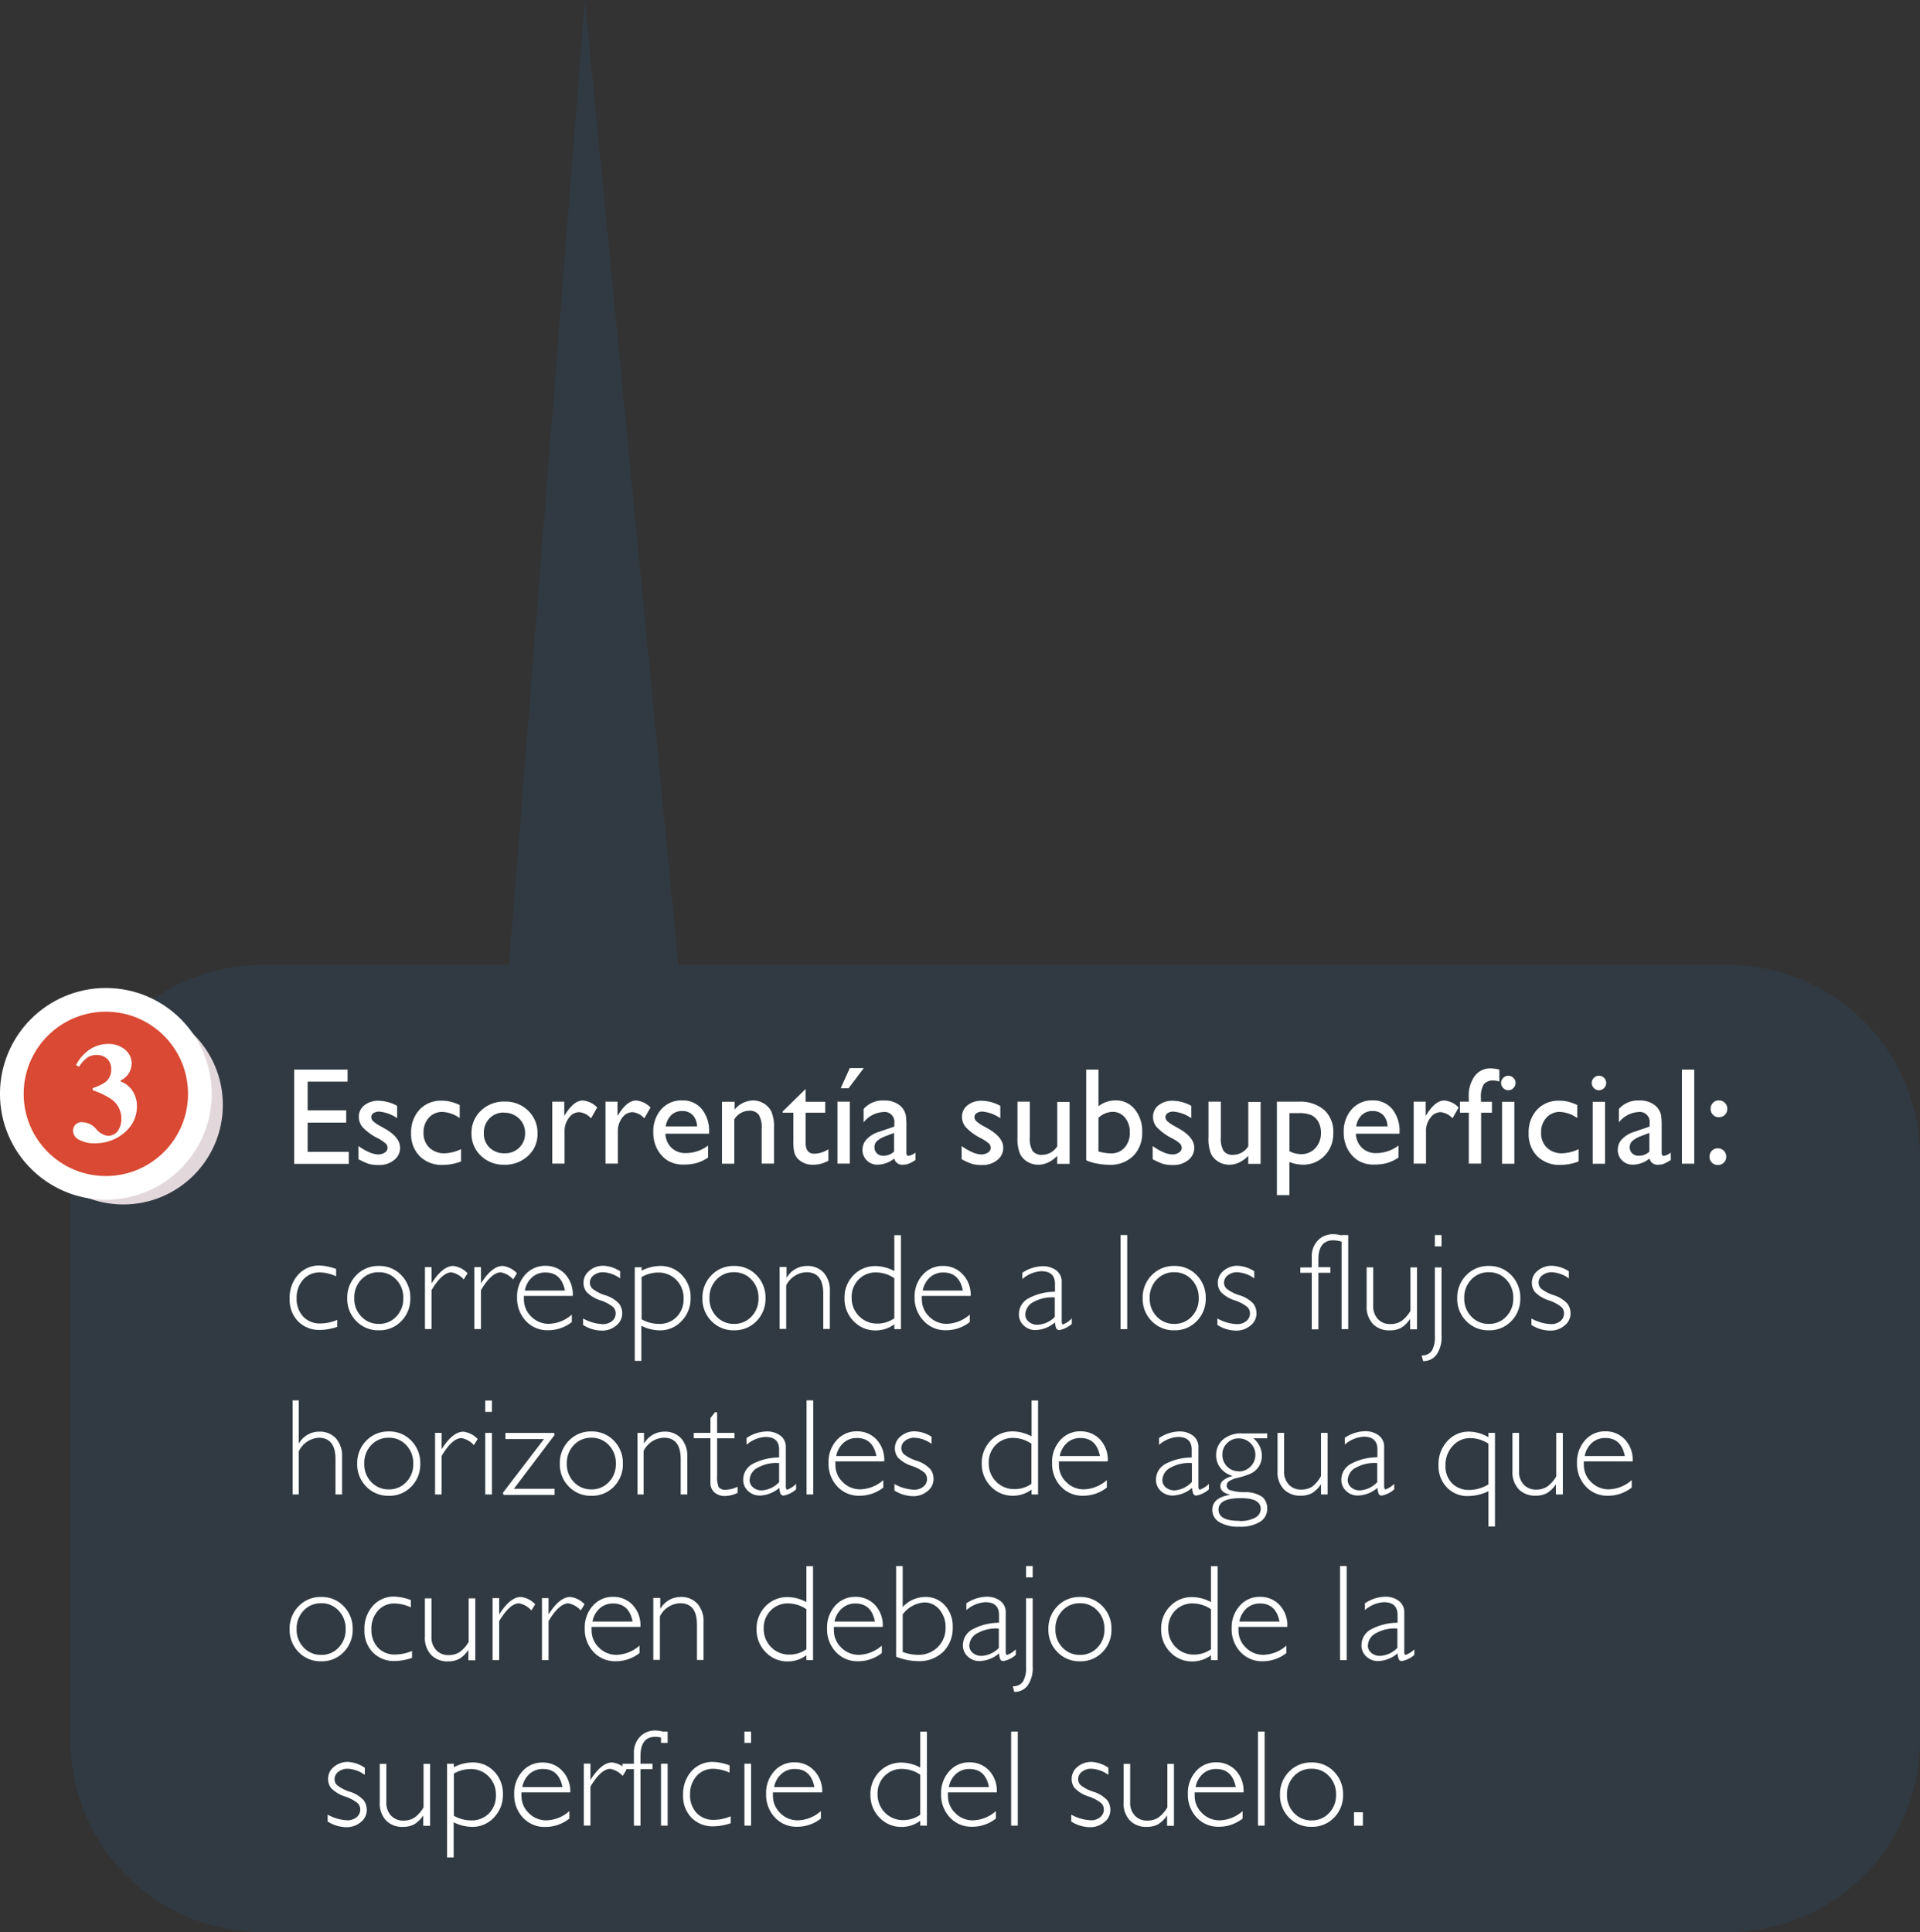 <svg xmlns="http://www.w3.org/2000/svg" viewBox="0 0 311.79 313.79"><rect x="0" y="0" width="311.79" height="313.79" fill="#333333" stroke="none"/><defs><style>.cls-1{isolation:isolate;}.cls-2{fill:#313a42;}.cls-3{fill:#fff;}.cls-4{fill:#e2d7db;mix-blend-mode:multiply;}.cls-5{fill:#d94933;stroke:#fff;stroke-miterlimit:10;stroke-width:3.85px;}</style></defs><title>escorrentiaglobo</title><g class="cls-1"><g id="Layer_1" data-name="Layer 1"><path class="cls-2" d="M-8225,6851.07h238.19a31.16,31.16,0,0,0,31.07-31.07v-95A31.16,31.16,0,0,0-7986.8,6694h-170.56l-15.17-156.69L-8184.85,6694H-8225a31.16,31.16,0,0,0-31.07,31.07v95A31.16,31.16,0,0,0-8225,6851.07Z" transform="translate(8267.52 -6537.28)"/><path class="cls-3" d="M-8219.74,6711h8.66v1.95h-6.48v4.66h6.26v2h-6.26v4.75h6.68v1.95h-8.87V6711Z" transform="translate(8267.52 -6537.28)"/><path class="cls-3" d="M-8209.31,6725.55v-2.14a9,9,0,0,0,1.72,1,4,4,0,0,0,1.48.37,1.85,1.85,0,0,0,1.07-.31,0.88,0.88,0,0,0,.45-0.73,1,1,0,0,0-.29-0.73,6.74,6.74,0,0,0-1.25-.84,8.87,8.87,0,0,1-2.52-1.83,2.63,2.63,0,0,1-.6-1.66,2.33,2.33,0,0,1,.9-1.89,3.57,3.57,0,0,1,2.32-.73,6.4,6.4,0,0,1,3,.83v2a6.06,6.06,0,0,0-2.9-1.07,1.61,1.61,0,0,0-.94.25,0.76,0.76,0,0,0-.36.65,0.93,0.93,0,0,0,.32.67,5.5,5.5,0,0,0,1.13.77l0.71,0.4q2.52,1.42,2.52,3.15a2.51,2.51,0,0,1-1,2,3.8,3.8,0,0,1-2.49.79,6.06,6.06,0,0,1-1.6-.19A10.71,10.71,0,0,1-8209.31,6725.55Z" transform="translate(8267.52 -6537.28)"/><path class="cls-3" d="M-8192.65,6723.92v2a8.37,8.37,0,0,1-2.93.56,5.1,5.1,0,0,1-3.77-1.4,5.06,5.06,0,0,1-1.41-3.75,5.36,5.36,0,0,1,1.37-3.83,4.71,4.71,0,0,1,3.6-1.45,6,6,0,0,1,1.39.15,9.17,9.17,0,0,1,1.53.55v2.12a5.29,5.29,0,0,0-2.8-1,2.86,2.86,0,0,0-2.21.95,3.44,3.44,0,0,0-.86,2.41,3.26,3.26,0,0,0,.94,2.45,3.46,3.46,0,0,0,2.52.91A6.58,6.58,0,0,0-8192.65,6723.92Z" transform="translate(8267.52 -6537.28)"/><path class="cls-3" d="M-8185.57,6716.19a5.25,5.25,0,0,1,3.82,1.48,5,5,0,0,1,1.52,3.72,4.74,4.74,0,0,1-1.54,3.62,5.47,5.47,0,0,1-3.88,1.44,5.25,5.25,0,0,1-3.78-1.46,4.85,4.85,0,0,1-1.52-3.65,4.88,4.88,0,0,1,1.54-3.68A5.35,5.35,0,0,1-8185.57,6716.19Zm-0.11,1.79a3.14,3.14,0,0,0-2.35.94,3.29,3.29,0,0,0-.92,2.4,3.14,3.14,0,0,0,.94,2.36,3.33,3.33,0,0,0,2.42.91,3.27,3.27,0,0,0,2.4-.92,3.19,3.19,0,0,0,.94-2.37,3.16,3.16,0,0,0-1-2.37A3.38,3.38,0,0,0-8185.68,6718Z" transform="translate(8267.52 -6537.28)"/><path class="cls-3" d="M-8175.89,6716.21v2.31l0.11-.17q1.44-2.33,2.89-2.33a3.56,3.56,0,0,1,2.35,1.14l-1,1.75a3,3,0,0,0-1.92-1,2.06,2.06,0,0,0-1.67.92,3.47,3.47,0,0,0-.71,2.18v5.26h-2v-10.06h2Z" transform="translate(8267.52 -6537.28)"/><path class="cls-3" d="M-8167.24,6716.21v2.31l0.11-.17q1.44-2.33,2.89-2.33a3.56,3.56,0,0,1,2.35,1.14l-1,1.75a3,3,0,0,0-1.92-1,2.06,2.06,0,0,0-1.67.92,3.47,3.47,0,0,0-.71,2.18v5.26h-2v-10.06h2Z" transform="translate(8267.52 -6537.28)"/><path class="cls-3" d="M-8152.38,6721.41h-7.08a3.29,3.29,0,0,0,1,2.3,3.19,3.19,0,0,0,2.3.85,6,6,0,0,0,3.63-1.23v1.95a6.64,6.64,0,0,1-1.82.88,7.62,7.62,0,0,1-2.12.26,4.75,4.75,0,0,1-2.69-.69,5,5,0,0,1-1.65-1.85,5.67,5.67,0,0,1-.62-2.7,5.35,5.35,0,0,1,1.3-3.74,4.35,4.35,0,0,1,3.38-1.44,4,4,0,0,1,3.19,1.4,5.59,5.59,0,0,1,1.19,3.75v0.25Zm-7-1.19h5.06a2.78,2.78,0,0,0-.71-1.84,2.28,2.28,0,0,0-1.71-.65,2.45,2.45,0,0,0-1.76.65A3.2,3.2,0,0,0-8159.41,6720.22Z" transform="translate(8267.52 -6537.28)"/><path class="cls-3" d="M-8148.23,6716.21v1.28a4,4,0,0,1,3-1.48,3.34,3.34,0,0,1,1.75.49,3.18,3.18,0,0,1,1.23,1.33,6.38,6.38,0,0,1,.42,2.69v5.75h-2v-5.73a3.92,3.92,0,0,0-.47-2.2,1.8,1.8,0,0,0-1.58-.66,2.87,2.87,0,0,0-2.4,1.41v7.19h-2v-10.06h2Z" transform="translate(8267.52 -6537.28)"/><path class="cls-3" d="M-8140.43,6717.81l3.74-3.67v2.08h3.18V6718h-3.18v4.93q0,1.73,1.43,1.73a4.4,4.4,0,0,0,2.26-.72v1.86a5,5,0,0,1-2.5.65,3.32,3.32,0,0,1-2.28-.8,2.27,2.27,0,0,1-.47-0.54,2.86,2.86,0,0,1-.31-0.79,8.83,8.83,0,0,1-.13-1.85V6718h-1.75v-0.2Z" transform="translate(8267.52 -6537.28)"/><path class="cls-3" d="M-8131.52,6716.21h2v10.06h-2v-10.06Zm4.27-5.46-2.47,3.28H-8131l1.48-3.28h2.22Z" transform="translate(8267.52 -6537.28)"/><path class="cls-3" d="M-8120.33,6720.22v4.28q0,0.51.35,0.51a2.41,2.41,0,0,0,1.13-.54v1.21a6.55,6.55,0,0,1-1.09.6,2.36,2.36,0,0,1-.86.16,1.33,1.33,0,0,1-1.51-1,4.33,4.33,0,0,1-2.7,1,2.38,2.38,0,0,1-1.75-.69,2.36,2.36,0,0,1-.7-1.74,2.46,2.46,0,0,1,.68-1.7,4.62,4.62,0,0,1,1.94-1.19l2.55-.87v-0.54a1.6,1.6,0,0,0-1.82-1.82,4.37,4.37,0,0,0-3.17,1.68v-2.18a4.13,4.13,0,0,1,3.34-1.37,3.85,3.85,0,0,1,2.61.85,2.68,2.68,0,0,1,.59.73,2.62,2.62,0,0,1,.33.91A13.42,13.42,0,0,1-8120.33,6720.22Zm-2,4.06v-3l-1.33.51a4.5,4.5,0,0,0-1.44.81,1.37,1.37,0,0,0-.42,1,1.37,1.37,0,0,0,.4,1,1.41,1.41,0,0,0,1,.39A2.5,2.5,0,0,0-8122.29,6724.28Z" transform="translate(8267.52 -6537.28)"/><path class="cls-3" d="M-8111.36,6725.55v-2.14a9,9,0,0,0,1.72,1,4,4,0,0,0,1.48.37,1.85,1.85,0,0,0,1.07-.31,0.88,0.88,0,0,0,.45-0.73,1,1,0,0,0-.29-0.73,6.74,6.74,0,0,0-1.25-.84,8.87,8.87,0,0,1-2.52-1.83,2.63,2.63,0,0,1-.6-1.66,2.33,2.33,0,0,1,.9-1.89,3.57,3.57,0,0,1,2.32-.73,6.4,6.4,0,0,1,3,.83v2a6.06,6.06,0,0,0-2.9-1.07,1.61,1.61,0,0,0-.94.25,0.76,0.76,0,0,0-.36.65,0.93,0.93,0,0,0,.32.67,5.5,5.5,0,0,0,1.13.77l0.71,0.4q2.52,1.42,2.52,3.15a2.51,2.51,0,0,1-1,2,3.8,3.8,0,0,1-2.49.79,6.06,6.06,0,0,1-1.6-.19A10.71,10.71,0,0,1-8111.36,6725.55Z" transform="translate(8267.52 -6537.28)"/><path class="cls-3" d="M-8095.84,6726.27V6725a4.63,4.63,0,0,1-1.45,1.07,3.79,3.79,0,0,1-1.62.38,3.38,3.38,0,0,1-1.76-.48,3.09,3.09,0,0,1-1.21-1.29,6.47,6.47,0,0,1-.41-2.71v-5.76h2V6722a4,4,0,0,0,.45,2.21,1.83,1.83,0,0,0,1.59.63,2.91,2.91,0,0,0,2.42-1.39v-7.2h2v10.06h-2Z" transform="translate(8267.52 -6537.28)"/><path class="cls-3" d="M-8091.14,6711h2v5.94a4.6,4.6,0,0,1,2.76-.94,3.9,3.9,0,0,1,3.13,1.44,5.56,5.56,0,0,1,1.21,3.71,5.2,5.2,0,0,1-1.45,3.87,5.26,5.26,0,0,1-3.88,1.44,10.87,10.87,0,0,1-2.05-.21,6.79,6.79,0,0,1-1.71-.52V6711Zm2,7.84v5.45a7.21,7.21,0,0,0,2.09.31,2.76,2.76,0,0,0,2.16-.94,3.5,3.5,0,0,0,.84-2.42,3.69,3.69,0,0,0-.78-2.44,2.53,2.53,0,0,0-2-.94A3.51,3.51,0,0,0-8089.15,6718.83Z" transform="translate(8267.52 -6537.28)"/><path class="cls-3" d="M-8080.34,6725.55v-2.14a9,9,0,0,0,1.72,1,4,4,0,0,0,1.48.37,1.85,1.85,0,0,0,1.07-.31,0.88,0.88,0,0,0,.45-0.73,1,1,0,0,0-.29-0.73,6.74,6.74,0,0,0-1.25-.84,8.87,8.87,0,0,1-2.52-1.83,2.63,2.63,0,0,1-.6-1.66,2.33,2.33,0,0,1,.9-1.89,3.57,3.57,0,0,1,2.32-.73,6.4,6.4,0,0,1,3,.83v2a6.06,6.06,0,0,0-2.9-1.07,1.61,1.61,0,0,0-.94.25,0.76,0.76,0,0,0-.36.65,0.93,0.93,0,0,0,.32.67,5.5,5.5,0,0,0,1.13.77l0.71,0.4q2.52,1.42,2.52,3.15a2.51,2.51,0,0,1-1,2,3.8,3.8,0,0,1-2.49.79,6.06,6.06,0,0,1-1.6-.19A10.71,10.71,0,0,1-8080.34,6725.55Z" transform="translate(8267.52 -6537.28)"/><path class="cls-3" d="M-8064.82,6726.27V6725a4.63,4.63,0,0,1-1.45,1.07,3.79,3.79,0,0,1-1.62.38,3.38,3.38,0,0,1-1.76-.48,3.09,3.09,0,0,1-1.21-1.29,6.47,6.47,0,0,1-.41-2.71v-5.76h2V6722a4,4,0,0,0,.45,2.21,1.83,1.83,0,0,0,1.59.63,2.91,2.91,0,0,0,2.42-1.39v-7.2h2v10.06h-2Z" transform="translate(8267.52 -6537.28)"/><path class="cls-3" d="M-8060.16,6731.4v-15.19h3.49a6,6,0,0,1,4.17,1.33,4.74,4.74,0,0,1,1.49,3.73,5.13,5.13,0,0,1-1.41,3.72,4.77,4.77,0,0,1-3.58,1.45,6.29,6.29,0,0,1-2.13-.43v5.38h-2Zm3.45-13.33h-1.41v6.19a4.17,4.17,0,0,0,1.93.47,3,3,0,0,0,2.29-1,3.56,3.56,0,0,0,.89-2.5,3.51,3.51,0,0,0-.42-1.74,2.55,2.55,0,0,0-1.15-1.1A5.15,5.15,0,0,0-8056.72,6718.07Z" transform="translate(8267.52 -6537.28)"/><path class="cls-3" d="M-8040.26,6721.41h-7.08a3.29,3.29,0,0,0,1,2.3,3.19,3.19,0,0,0,2.3.85,6,6,0,0,0,3.63-1.23v1.95a6.64,6.64,0,0,1-1.82.88,7.62,7.62,0,0,1-2.12.26,4.75,4.75,0,0,1-2.69-.69,5,5,0,0,1-1.65-1.85,5.67,5.67,0,0,1-.62-2.7,5.35,5.35,0,0,1,1.3-3.74,4.35,4.35,0,0,1,3.38-1.44,4,4,0,0,1,3.19,1.4,5.59,5.59,0,0,1,1.19,3.75v0.25Zm-7-1.19h5.06a2.78,2.78,0,0,0-.71-1.84,2.28,2.28,0,0,0-1.71-.65,2.45,2.45,0,0,0-1.76.65A3.2,3.2,0,0,0-8047.29,6720.22Z" transform="translate(8267.52 -6537.28)"/><path class="cls-3" d="M-8036,6716.21v2.31l0.11-.17q1.44-2.33,2.89-2.33a3.56,3.56,0,0,1,2.35,1.14l-1,1.75a3,3,0,0,0-1.92-1,2.06,2.06,0,0,0-1.67.92,3.47,3.47,0,0,0-.71,2.18v5.26h-2v-10.06h2Z" transform="translate(8267.52 -6537.28)"/><path class="cls-3" d="M-8029,6716.21v-0.6a5.41,5.41,0,0,1,1-3.62,3.17,3.17,0,0,1,2.48-1.19,6.7,6.7,0,0,1,1.48.2v1.95a2.69,2.69,0,0,0-.92-0.17,1.88,1.88,0,0,0-1.62.62,4,4,0,0,0-.45,2.22v0.6h1.79V6718H-8027v8.27h-2V6718h-1.44v-1.79h1.44Z" transform="translate(8267.52 -6537.28)"/><path class="cls-3" d="M-8022.6,6712a1.17,1.17,0,0,1,.84.34,1.11,1.11,0,0,1,.35.83,1.14,1.14,0,0,1-.35.83,1.15,1.15,0,0,1-.84.35,1.1,1.1,0,0,1-.81-0.36,1.14,1.14,0,0,1-.35-0.83,1.13,1.13,0,0,1,.35-0.81A1.1,1.1,0,0,1-8022.6,6712Zm-1,4.23h2v10.06h-2v-10.06Z" transform="translate(8267.52 -6537.28)"/><path class="cls-3" d="M-8011.17,6723.92v2a8.37,8.37,0,0,1-2.93.56,5.1,5.1,0,0,1-3.77-1.4,5.06,5.06,0,0,1-1.41-3.75,5.36,5.36,0,0,1,1.37-3.83,4.71,4.71,0,0,1,3.6-1.45,6,6,0,0,1,1.39.15,9.17,9.17,0,0,1,1.53.55v2.12a5.29,5.29,0,0,0-2.8-1,2.86,2.86,0,0,0-2.21.95,3.44,3.44,0,0,0-.86,2.41,3.26,3.26,0,0,0,.94,2.45,3.46,3.46,0,0,0,2.52.91A6.58,6.58,0,0,0-8011.17,6723.92Z" transform="translate(8267.52 -6537.28)"/><path class="cls-3" d="M-8007.88,6712a1.17,1.17,0,0,1,.84.34,1.11,1.11,0,0,1,.35.83,1.14,1.14,0,0,1-.35.83,1.15,1.15,0,0,1-.84.35,1.1,1.1,0,0,1-.81-0.36,1.14,1.14,0,0,1-.35-0.83,1.13,1.13,0,0,1,.35-0.81A1.1,1.1,0,0,1-8007.88,6712Zm-1,4.23h2v10.06h-2v-10.06Z" transform="translate(8267.52 -6537.28)"/><path class="cls-3" d="M-7997.68,6720.22v4.28q0,0.51.35,0.51a2.41,2.41,0,0,0,1.13-.54v1.21a6.55,6.55,0,0,1-1.09.6,2.36,2.36,0,0,1-.86.16,1.33,1.33,0,0,1-1.51-1,4.33,4.33,0,0,1-2.7,1,2.38,2.38,0,0,1-1.75-.69,2.36,2.36,0,0,1-.7-1.74,2.46,2.46,0,0,1,.68-1.7,4.62,4.62,0,0,1,1.94-1.19l2.55-.87v-0.54a1.6,1.6,0,0,0-1.82-1.82,4.37,4.37,0,0,0-3.17,1.68v-2.18a4.13,4.13,0,0,1,3.34-1.37,3.85,3.85,0,0,1,2.61.85,2.68,2.68,0,0,1,.59.73,2.62,2.62,0,0,1,.33.91A13.42,13.42,0,0,1-7997.68,6720.22Zm-2,4.06v-3l-1.33.51a4.5,4.5,0,0,0-1.44.81,1.37,1.37,0,0,0-.42,1,1.37,1.37,0,0,0,.4,1,1.41,1.41,0,0,0,1,.39A2.5,2.5,0,0,0-7999.63,6724.28Z" transform="translate(8267.52 -6537.28)"/><path class="cls-3" d="M-7994.39,6711h2v15.28h-2V6711Z" transform="translate(8267.52 -6537.28)"/><path class="cls-3" d="M-7988.59,6723.79a1.3,1.3,0,0,1,1,.39,1.3,1.3,0,0,1,.39,1,1.25,1.25,0,0,1-.39.93,1.31,1.31,0,0,1-1,.38,1.29,1.29,0,0,1-.93-0.38,1.25,1.25,0,0,1-.39-0.93,1.31,1.31,0,0,1,.38-1A1.26,1.26,0,0,1-7988.59,6723.79Zm0.17-7.78a1.29,1.29,0,0,1,1,.39,1.3,1.3,0,0,1,.39,1,1.26,1.26,0,0,1-.39.94,1.31,1.31,0,0,1-1,.39,1.26,1.26,0,0,1-.92-0.39,1.27,1.27,0,0,1-.39-0.94,1.32,1.32,0,0,1,.38-1A1.25,1.25,0,0,1-7988.41,6716Z" transform="translate(8267.52 -6537.28)"/><path class="cls-3" d="M-8212.94,6743.38v1.19a6.59,6.59,0,0,0-2.61-.63,3.52,3.52,0,0,0-2.74,1.17,4.36,4.36,0,0,0-1.06,3,4.23,4.23,0,0,0,1.06,3,3.7,3.7,0,0,0,2.83,1.12,7.19,7.19,0,0,0,2.71-.58v1.12a8.72,8.72,0,0,1-2.8.51,4.76,4.76,0,0,1-3.57-1.4,5,5,0,0,1-1.36-3.68,5.53,5.53,0,0,1,1.37-3.88,4.53,4.53,0,0,1,3.51-1.5A8.68,8.68,0,0,1-8212.94,6743.38Z" transform="translate(8267.52 -6537.28)"/><path class="cls-3" d="M-8206,6742.89a4.89,4.89,0,0,1,3.65,1.5,5.15,5.15,0,0,1,1.46,3.74,5.12,5.12,0,0,1-1.46,3.72,4.89,4.89,0,0,1-3.65,1.49,4.93,4.93,0,0,1-3.66-1.49,5.1,5.1,0,0,1-1.47-3.72,5.13,5.13,0,0,1,1.47-3.74A4.92,4.92,0,0,1-8206,6742.89Zm0,9.41a3.76,3.76,0,0,0,2.83-1.19,4.13,4.13,0,0,0,1.14-3,4.17,4.17,0,0,0-1.14-3,3.74,3.74,0,0,0-2.83-1.2,3.78,3.78,0,0,0-2.85,1.19,4.16,4.16,0,0,0-1.14,3,4.12,4.12,0,0,0,1.14,3A3.79,3.79,0,0,0-8206,6752.3Z" transform="translate(8267.52 -6537.28)"/><path class="cls-3" d="M-8191.59,6744.08l-0.62,1a3.52,3.52,0,0,0-2-1.15q-1.51,0-3.23,2.89v6.32h-1.07v-10.06h1.07v2.65h0q1.8-2.84,3.52-2.84A3.75,3.75,0,0,1-8191.59,6744.08Z" transform="translate(8267.52 -6537.28)"/><path class="cls-3" d="M-8183.57,6744.08l-0.62,1a3.52,3.52,0,0,0-2-1.15q-1.51,0-3.23,2.89v6.32h-1.07v-10.06h1.07v2.65h0q1.8-2.84,3.52-2.84A3.75,3.75,0,0,1-8183.57,6744.08Z" transform="translate(8267.52 -6537.28)"/><path class="cls-3" d="M-8174.51,6747.75h-7.93a4.31,4.31,0,0,0,0,.52,3.83,3.83,0,0,0,1.2,2.85,3.94,3.94,0,0,0,2.84,1.17,5.86,5.86,0,0,0,3.74-1.5V6752a6.18,6.18,0,0,1-3.87,1.33,4.73,4.73,0,0,1-3.6-1.51,5.37,5.37,0,0,1-1.42-3.84,5.24,5.24,0,0,1,1.31-3.66,4.27,4.27,0,0,1,3.3-1.45,4.27,4.27,0,0,1,3.16,1.31A4.83,4.83,0,0,1-8174.51,6747.75Zm-7.79-.86h6.52q-0.57-2.94-3.18-2.94a3.19,3.19,0,0,0-2.14.77A3.77,3.77,0,0,0-8182.29,6746.88Z" transform="translate(8267.52 -6537.28)"/><path class="cls-3" d="M-8166.82,6743.75v1.16a5.1,5.1,0,0,0-2.76-1,2.4,2.4,0,0,0-1.53.49,1.49,1.49,0,0,0-.62,1.21,1.4,1.4,0,0,0,.38.94,6.3,6.3,0,0,0,2.09,1.09A5.1,5.1,0,0,1-8167,6749a2.6,2.6,0,0,1,.52,1.59,2.49,2.49,0,0,1-1,2,3.52,3.52,0,0,1-2.35.8,5.73,5.73,0,0,1-3-.92v-1.05a7.07,7.07,0,0,0,3.16.92,2.32,2.32,0,0,0,1.53-.49,1.56,1.56,0,0,0,.6-1.26,1.44,1.44,0,0,0-.39-1,6.41,6.41,0,0,0-2.1-1.12,5.4,5.4,0,0,1-2.22-1.34,2.35,2.35,0,0,1-.51-1.47,2.47,2.47,0,0,1,.95-2,3.43,3.43,0,0,1,2.3-.8A5.39,5.39,0,0,1-8166.82,6743.75Z" transform="translate(8267.52 -6537.28)"/><path class="cls-3" d="M-8163.33,6743.09v0.57a6.68,6.68,0,0,1,3-.77,4.71,4.71,0,0,1,3.55,1.48,5.17,5.17,0,0,1,1.41,3.72,5.21,5.21,0,0,1-1.45,3.73,4.72,4.72,0,0,1-3.55,1.53,6.73,6.73,0,0,1-3-.75v5.71h-1.07v-15.21h1.07Zm0,1.6v6.86a5.69,5.69,0,0,0,2.78.75,3.91,3.91,0,0,0,2.92-1.14,4.08,4.08,0,0,0,1.12-3,4.14,4.14,0,0,0-1.18-3,4,4,0,0,0-3-1.2A5.49,5.49,0,0,0-8163.33,6744.69Z" transform="translate(8267.52 -6537.28)"/><path class="cls-3" d="M-8148.32,6742.89a4.89,4.89,0,0,1,3.65,1.5,5.15,5.15,0,0,1,1.46,3.74,5.12,5.12,0,0,1-1.46,3.72,4.89,4.89,0,0,1-3.65,1.49,4.93,4.93,0,0,1-3.66-1.49,5.1,5.1,0,0,1-1.47-3.72,5.13,5.13,0,0,1,1.47-3.74A4.92,4.92,0,0,1-8148.32,6742.89Zm0,9.41a3.76,3.76,0,0,0,2.83-1.19,4.13,4.13,0,0,0,1.14-3,4.17,4.17,0,0,0-1.14-3,3.74,3.74,0,0,0-2.83-1.2,3.78,3.78,0,0,0-2.85,1.19,4.16,4.16,0,0,0-1.14,3,4.12,4.12,0,0,0,1.14,3A3.79,3.79,0,0,0-8148.32,6752.3Z" transform="translate(8267.52 -6537.28)"/><path class="cls-3" d="M-8139.79,6743.09v1.75h0a3.8,3.8,0,0,1,3.31-1.95,3.54,3.54,0,0,1,2.72,1.09,4.28,4.28,0,0,1,1,3v6.14h-1.07v-5.73q0-3.48-2.73-3.48a3.79,3.79,0,0,0-3.29,2.15v7.05h-1.07v-10.06h1.07Z" transform="translate(8267.52 -6537.28)"/><path class="cls-3" d="M-8121.21,6737.87v15.28h-1.08v-0.79a5,5,0,0,1-3,1,4.84,4.84,0,0,1-3.62-1.51,5.14,5.14,0,0,1-1.47-3.72,5.13,5.13,0,0,1,1.45-3.73,4.87,4.87,0,0,1,3.64-1.49,6.58,6.58,0,0,1,3,.81v-5.83h1.08Zm-1.08,13.51v-6.5a5.32,5.32,0,0,0-2.93-.94,3.83,3.83,0,0,0-2.87,1.15,4,4,0,0,0-1.13,2.95,4.14,4.14,0,0,0,1.2,3,4.06,4.06,0,0,0,3,1.21A4.67,4.67,0,0,0-8122.29,6751.38Z" transform="translate(8267.52 -6537.28)"/><path class="cls-3" d="M-8109.89,6747.75h-7.93a4.31,4.31,0,0,0,0,.52,3.83,3.83,0,0,0,1.2,2.85,3.94,3.94,0,0,0,2.84,1.17,5.86,5.86,0,0,0,3.74-1.5V6752a6.18,6.18,0,0,1-3.87,1.33,4.73,4.73,0,0,1-3.6-1.51A5.37,5.37,0,0,1-8119,6748a5.24,5.24,0,0,1,1.31-3.66,4.27,4.27,0,0,1,3.3-1.45,4.27,4.27,0,0,1,3.16,1.31A4.83,4.83,0,0,1-8109.89,6747.75Zm-7.79-.86h6.52q-0.57-2.94-3.18-2.94a3.19,3.19,0,0,0-2.14.77A3.77,3.77,0,0,0-8117.67,6746.88Z" transform="translate(8267.52 -6537.28)"/><path class="cls-3" d="M-8093.47,6751.4v0.9a4.24,4.24,0,0,1-2,1,0.54,0.54,0,0,1-.51-0.25,2.79,2.79,0,0,1-.21-1,5.11,5.11,0,0,1-3.15,1.25,2.7,2.7,0,0,1-1.93-.74,2.39,2.39,0,0,1-.79-1.8,2.91,2.91,0,0,1,1.52-2.59,9.16,9.16,0,0,1,4.34-1.09v-1.28q0-2.06-2.23-2.06a5.15,5.15,0,0,0-3.07,1.28V6744a6.14,6.14,0,0,1,3.25-1.07,3.62,3.62,0,0,1,2.25.67,2.3,2.3,0,0,1,.89,2v6.27q0,0.51.24,0.51A3.92,3.92,0,0,0-8093.47,6751.4Zm-2.76-.24V6748a6.19,6.19,0,0,0-3.43.73,2.36,2.36,0,0,0-1.36,2.05,1.49,1.49,0,0,0,.57,1.18,2.12,2.12,0,0,0,1.42.48A4.21,4.21,0,0,0-8096.22,6751.16Z" transform="translate(8267.52 -6537.28)"/><path class="cls-3" d="M-8084.47,6737.87v15.28h-1.08v-15.28h1.08Z" transform="translate(8267.52 -6537.28)"/><path class="cls-3" d="M-8076.83,6742.89a4.89,4.89,0,0,1,3.65,1.5,5.15,5.15,0,0,1,1.46,3.74,5.12,5.12,0,0,1-1.46,3.72,4.89,4.89,0,0,1-3.65,1.49,4.93,4.93,0,0,1-3.66-1.49,5.1,5.1,0,0,1-1.47-3.72,5.13,5.13,0,0,1,1.47-3.74A4.92,4.92,0,0,1-8076.83,6742.89Zm0,9.41a3.76,3.76,0,0,0,2.83-1.19,4.13,4.13,0,0,0,1.14-3,4.17,4.17,0,0,0-1.14-3,3.74,3.74,0,0,0-2.83-1.2,3.78,3.78,0,0,0-2.85,1.19,4.16,4.16,0,0,0-1.14,3,4.12,4.12,0,0,0,1.14,3A3.79,3.79,0,0,0-8076.83,6752.3Z" transform="translate(8267.52 -6537.28)"/><path class="cls-3" d="M-8063.84,6743.75v1.16a5.1,5.1,0,0,0-2.76-1,2.4,2.4,0,0,0-1.53.49,1.49,1.49,0,0,0-.62,1.21,1.4,1.4,0,0,0,.38.94,6.3,6.3,0,0,0,2.09,1.09A5.1,5.1,0,0,1-8064,6749a2.6,2.6,0,0,1,.52,1.59,2.49,2.49,0,0,1-1,2,3.52,3.52,0,0,1-2.35.8,5.73,5.73,0,0,1-3-.92v-1.05a7.07,7.07,0,0,0,3.16.92,2.32,2.32,0,0,0,1.53-.49,1.56,1.56,0,0,0,.6-1.26,1.44,1.44,0,0,0-.39-1,6.41,6.41,0,0,0-2.1-1.12,5.4,5.4,0,0,1-2.22-1.34,2.35,2.35,0,0,1-.51-1.47,2.47,2.47,0,0,1,.95-2,3.43,3.43,0,0,1,2.3-.8A5.39,5.39,0,0,1-8063.84,6743.75Z" transform="translate(8267.52 -6537.28)"/><path class="cls-3" d="M-8049.17,6738.1v1a5.67,5.67,0,0,0-1.82-.38q-2.44,0-2.44,3.12v1.25h1.95V6744h-1.95v9.19h-1.07V6744h-1.86v-0.87h1.86v-1.65a3.72,3.72,0,0,1,1-2.75,3.37,3.37,0,0,1,2.48-1A4.94,4.94,0,0,1-8049.17,6738.1Z" transform="translate(8267.52 -6537.28)"/><path class="cls-3" d="M-8048.58,6737.87v15.28h-1.08v-15.28h1.08Z" transform="translate(8267.52 -6537.28)"/><path class="cls-3" d="M-8038.53,6753.15v-1.66h0a4.73,4.73,0,0,1-1.44,1.43,3.71,3.71,0,0,1-1.88.43,3.65,3.65,0,0,1-2.68-1,4,4,0,0,1-1.06-3v-6.23h1.07v6.21a3,3,0,0,0,.77,2.2,2.63,2.63,0,0,0,2,.8,3.2,3.2,0,0,0,1.79-.48,5.36,5.36,0,0,0,1.48-1.66v-7.07h1.07v10.06h-1.07Z" transform="translate(8267.52 -6537.28)"/><path class="cls-3" d="M-8033.43,6743.09v11.18a4.87,4.87,0,0,1-.8,3,2.58,2.58,0,0,1-2.19,1.07l-0.24-.92a1.89,1.89,0,0,0,1.65-.75,4.36,4.36,0,0,0,.5-2.38v-11.16h1.08Zm0-5.22v1.84h-1.08v-1.84h1.08Z" transform="translate(8267.52 -6537.28)"/><path class="cls-3" d="M-8025.75,6742.89a4.89,4.89,0,0,1,3.65,1.5,5.15,5.15,0,0,1,1.46,3.74,5.12,5.12,0,0,1-1.46,3.72,4.89,4.89,0,0,1-3.65,1.49,4.93,4.93,0,0,1-3.66-1.49,5.1,5.1,0,0,1-1.47-3.72,5.13,5.13,0,0,1,1.47-3.74A4.92,4.92,0,0,1-8025.75,6742.89Zm0,9.41a3.76,3.76,0,0,0,2.83-1.19,4.13,4.13,0,0,0,1.14-3,4.17,4.17,0,0,0-1.14-3,3.74,3.74,0,0,0-2.83-1.2,3.78,3.78,0,0,0-2.85,1.19,4.16,4.16,0,0,0-1.14,3,4.12,4.12,0,0,0,1.14,3A3.79,3.79,0,0,0-8025.75,6752.3Z" transform="translate(8267.52 -6537.28)"/><path class="cls-3" d="M-8012.76,6743.75v1.16a5.1,5.1,0,0,0-2.76-1,2.4,2.4,0,0,0-1.53.49,1.49,1.49,0,0,0-.62,1.21,1.4,1.4,0,0,0,.38.94,6.3,6.3,0,0,0,2.09,1.09A5.1,5.1,0,0,1-8013,6749a2.6,2.6,0,0,1,.52,1.59,2.49,2.49,0,0,1-1,2,3.52,3.52,0,0,1-2.35.8,5.73,5.73,0,0,1-3-.92v-1.05a7.07,7.07,0,0,0,3.16.92,2.32,2.32,0,0,0,1.53-.49,1.56,1.56,0,0,0,.6-1.26,1.44,1.44,0,0,0-.39-1,6.41,6.41,0,0,0-2.1-1.12,5.4,5.4,0,0,1-2.22-1.34,2.35,2.35,0,0,1-.51-1.47,2.47,2.47,0,0,1,.95-2,3.43,3.43,0,0,1,2.3-.8A5.39,5.39,0,0,1-8012.76,6743.75Z" transform="translate(8267.52 -6537.28)"/><path class="cls-3" d="M-8219,6764.75v7h0a3.8,3.8,0,0,1,3.31-1.95,3.54,3.54,0,0,1,2.72,1.09,4.25,4.25,0,0,1,1,3V6780h-1.07v-5.73q0-3.48-2.73-3.48A3.86,3.86,0,0,0-8219,6773V6780H-8220v-15.28h1.07Z" transform="translate(8267.52 -6537.28)"/><path class="cls-3" d="M-8204.38,6769.77a4.89,4.89,0,0,1,3.65,1.5,5.15,5.15,0,0,1,1.46,3.74,5.12,5.12,0,0,1-1.46,3.72,4.89,4.89,0,0,1-3.65,1.49,4.93,4.93,0,0,1-3.66-1.49,5.1,5.1,0,0,1-1.47-3.72,5.13,5.13,0,0,1,1.47-3.74A4.92,4.92,0,0,1-8204.38,6769.77Zm0,9.41a3.76,3.76,0,0,0,2.83-1.19,4.13,4.13,0,0,0,1.14-3,4.17,4.17,0,0,0-1.14-3,3.74,3.74,0,0,0-2.83-1.2,3.78,3.78,0,0,0-2.85,1.19,4.16,4.16,0,0,0-1.14,3,4.12,4.12,0,0,0,1.14,3A3.79,3.79,0,0,0-8204.38,6779.18Z" transform="translate(8267.52 -6537.28)"/><path class="cls-3" d="M-8189.95,6771l-0.62,1a3.52,3.52,0,0,0-2-1.15q-1.51,0-3.23,2.89V6780h-1.07V6770h1.07v2.65h0q1.8-2.84,3.52-2.84A3.75,3.75,0,0,1-8189.95,6771Z" transform="translate(8267.52 -6537.28)"/><path class="cls-3" d="M-8187.64,6764.75v1.84h-1.08v-1.84h1.08Zm0,5.22V6780h-1.08V6770h1.08Z" transform="translate(8267.52 -6537.28)"/><path class="cls-3" d="M-8177.55,6770l0.09,0.34-6.61,8.74h6.61v1h-8.28l-0.12-.34,6.67-8.73h-6.25v-1h7.89Z" transform="translate(8267.52 -6537.28)"/><path class="cls-3" d="M-8171.48,6769.77a4.89,4.89,0,0,1,3.65,1.5,5.15,5.15,0,0,1,1.46,3.74,5.12,5.12,0,0,1-1.46,3.72,4.89,4.89,0,0,1-3.65,1.49,4.93,4.93,0,0,1-3.66-1.49,5.1,5.1,0,0,1-1.47-3.72,5.13,5.13,0,0,1,1.47-3.74A4.92,4.92,0,0,1-8171.48,6769.77Zm0,9.41a3.76,3.76,0,0,0,2.83-1.19,4.13,4.13,0,0,0,1.14-3,4.17,4.17,0,0,0-1.14-3,3.74,3.74,0,0,0-2.83-1.2,3.78,3.78,0,0,0-2.85,1.19,4.16,4.16,0,0,0-1.14,3,4.12,4.12,0,0,0,1.14,3A3.79,3.79,0,0,0-8171.48,6779.18Z" transform="translate(8267.52 -6537.28)"/><path class="cls-3" d="M-8162.94,6770v1.75h0a3.8,3.8,0,0,1,3.31-1.95,3.54,3.54,0,0,1,2.72,1.09,4.28,4.28,0,0,1,1,3V6780h-1.07v-5.73q0-3.48-2.73-3.48a3.79,3.79,0,0,0-3.29,2.15V6780H-8164V6770h1.07Z" transform="translate(8267.52 -6537.28)"/><path class="cls-3" d="M-8151.07,6766.63V6770h2.82v0.88h-2.82v6a4.88,4.88,0,0,0,.23,1.9,1.33,1.33,0,0,0,1.26.45,4.45,4.45,0,0,0,1.84-.49v1a4.74,4.74,0,0,1-2.08.51,2.47,2.47,0,0,1-1.66-.57,2,2,0,0,1-.67-1.57v-7.24h-2.71V6770h2.71v-2.4l0.73-.94h0.34Z" transform="translate(8267.52 -6537.28)"/><path class="cls-3" d="M-8138.24,6778.28v0.9a4.24,4.24,0,0,1-2,1,0.54,0.54,0,0,1-.51-0.25,2.79,2.79,0,0,1-.21-1,5.11,5.11,0,0,1-3.15,1.25,2.7,2.7,0,0,1-1.93-.74,2.39,2.39,0,0,1-.79-1.8,2.91,2.91,0,0,1,1.52-2.59A9.16,9.16,0,0,1-8141,6774v-1.28q0-2.06-2.23-2.06a5.15,5.15,0,0,0-3.07,1.28v-1.1a6.14,6.14,0,0,1,3.25-1.07,3.62,3.62,0,0,1,2.25.67,2.3,2.3,0,0,1,.89,2v6.27q0,0.51.24,0.51A3.92,3.92,0,0,0-8138.24,6778.28Zm-2.76-.24v-3.14a6.19,6.19,0,0,0-3.43.73,2.36,2.36,0,0,0-1.36,2.05,1.49,1.49,0,0,0,.57,1.18,2.12,2.12,0,0,0,1.42.48A4.21,4.21,0,0,0-8141,6778Z" transform="translate(8267.52 -6537.28)"/><path class="cls-3" d="M-8135.46,6764.75V6780h-1.08v-15.28h1.08Z" transform="translate(8267.52 -6537.28)"/><path class="cls-3" d="M-8123.93,6774.63h-7.93a4.31,4.31,0,0,0,0,.52,3.83,3.83,0,0,0,1.2,2.85,3.94,3.94,0,0,0,2.84,1.17,5.86,5.86,0,0,0,3.74-1.5v1.21a6.18,6.18,0,0,1-3.87,1.33,4.73,4.73,0,0,1-3.6-1.51,5.37,5.37,0,0,1-1.42-3.84,5.24,5.24,0,0,1,1.31-3.66,4.27,4.27,0,0,1,3.3-1.45,4.27,4.27,0,0,1,3.16,1.31A4.83,4.83,0,0,1-8123.93,6774.63Zm-7.79-.86h6.52q-0.57-2.94-3.18-2.94a3.19,3.19,0,0,0-2.14.77A3.77,3.77,0,0,0-8131.72,6773.76Z" transform="translate(8267.52 -6537.28)"/><path class="cls-3" d="M-8116.24,6770.63v1.16a5.1,5.1,0,0,0-2.76-1,2.4,2.4,0,0,0-1.53.49,1.49,1.49,0,0,0-.62,1.21,1.4,1.4,0,0,0,.38.94,6.3,6.3,0,0,0,2.09,1.09,5.1,5.1,0,0,1,2.24,1.37,2.6,2.6,0,0,1,.52,1.59,2.49,2.49,0,0,1-1,2,3.52,3.52,0,0,1-2.35.8,5.73,5.73,0,0,1-3-.92v-1.05a7.07,7.07,0,0,0,3.16.92,2.32,2.32,0,0,0,1.53-.49,1.56,1.56,0,0,0,.6-1.26,1.44,1.44,0,0,0-.39-1,6.41,6.41,0,0,0-2.1-1.12,5.4,5.4,0,0,1-2.22-1.34,2.35,2.35,0,0,1-.51-1.47,2.47,2.47,0,0,1,.95-2,3.43,3.43,0,0,1,2.3-.8A5.39,5.39,0,0,1-8116.24,6770.63Z" transform="translate(8267.52 -6537.28)"/><path class="cls-3" d="M-8098.95,6764.75V6780H-8100v-0.79a5,5,0,0,1-3,1,4.84,4.84,0,0,1-3.62-1.51,5.14,5.14,0,0,1-1.47-3.72,5.13,5.13,0,0,1,1.45-3.73,4.87,4.87,0,0,1,3.64-1.49,6.58,6.58,0,0,1,3,.81v-5.83h1.08Zm-1.08,13.51v-6.5a5.32,5.32,0,0,0-2.93-.94,3.83,3.83,0,0,0-2.87,1.15,4,4,0,0,0-1.13,2.95,4.14,4.14,0,0,0,1.2,3,4.06,4.06,0,0,0,3,1.21A4.67,4.67,0,0,0-8100,6778.26Z" transform="translate(8267.52 -6537.28)"/><path class="cls-3" d="M-8087.63,6774.63h-7.93a4.31,4.31,0,0,0,0,.52,3.83,3.83,0,0,0,1.2,2.85,3.94,3.94,0,0,0,2.84,1.17,5.86,5.86,0,0,0,3.74-1.5v1.21a6.18,6.18,0,0,1-3.87,1.33,4.73,4.73,0,0,1-3.6-1.51,5.37,5.37,0,0,1-1.42-3.84,5.24,5.24,0,0,1,1.31-3.66,4.27,4.27,0,0,1,3.3-1.45,4.27,4.27,0,0,1,3.16,1.31A4.83,4.83,0,0,1-8087.63,6774.63Zm-7.79-.86h6.52q-0.57-2.94-3.18-2.94a3.19,3.19,0,0,0-2.14.77A3.77,3.77,0,0,0-8095.42,6773.76Z" transform="translate(8267.52 -6537.28)"/><path class="cls-3" d="M-8071.21,6778.28v0.9a4.24,4.24,0,0,1-2,1,0.54,0.54,0,0,1-.51-0.25,2.79,2.79,0,0,1-.21-1,5.11,5.11,0,0,1-3.15,1.25,2.7,2.7,0,0,1-1.93-.74,2.39,2.39,0,0,1-.79-1.8,2.91,2.91,0,0,1,1.52-2.59A9.16,9.16,0,0,1-8074,6774v-1.28q0-2.06-2.23-2.06a5.15,5.15,0,0,0-3.07,1.28v-1.1a6.14,6.14,0,0,1,3.25-1.07,3.62,3.62,0,0,1,2.25.67,2.3,2.3,0,0,1,.89,2v6.27q0,0.51.24,0.51A3.92,3.92,0,0,0-8071.21,6778.28Zm-2.76-.24v-3.14a6.19,6.19,0,0,0-3.43.73,2.36,2.36,0,0,0-1.36,2.05,1.49,1.49,0,0,0,.57,1.18,2.12,2.12,0,0,0,1.42.48A4.21,4.21,0,0,0-8074,6778Z" transform="translate(8267.52 -6537.28)"/><path class="cls-3" d="M-8061.74,6770v0.88H-8064a3.64,3.64,0,0,1,1.39,2.67,3.28,3.28,0,0,1-.54,2,3.23,3.23,0,0,1-1.29,1.07,13.12,13.12,0,0,1-2,.66,4.39,4.39,0,0,0-1.56.61,0.86,0.86,0,0,0-.32.66,0.8,0.8,0,0,0,.41.7,7.51,7.51,0,0,0,2.55.38,4.73,4.73,0,0,1,2.88.82,2.43,2.43,0,0,1,.74,1.86,2.44,2.44,0,0,1-1.19,2.15,6,6,0,0,1-3.31.78,6,6,0,0,1-3.26-.74,2.24,2.24,0,0,1-1.15-2q0-2,2.93-2.44v0q-1.63-.38-1.63-1.43t2-1.64v0a3.74,3.74,0,0,1-2-1.31,3.3,3.3,0,0,1-.68-2,3.33,3.33,0,0,1,1.1-2.59,4.57,4.57,0,0,1,3.17-1h4Zm-4.46,14.32a5,5,0,0,0,2.49-.54,1.6,1.6,0,0,0,.92-1.41q0-1.77-3.2-1.77-3.65,0-3.65,1.86T-8066.2,6784.29Zm-0.15-8.06a2.59,2.59,0,0,0,1.9-.79,2.59,2.59,0,0,0,.79-1.9,2.55,2.55,0,0,0-.79-1.89,2.63,2.63,0,0,0-1.92-.78,2.56,2.56,0,0,0-1.88.77,2.53,2.53,0,0,0-.77,1.86,2.67,2.67,0,0,0,.78,1.94A2.54,2.54,0,0,0-8066.35,6776.23Z" transform="translate(8267.52 -6537.28)"/><path class="cls-3" d="M-8053,6780v-1.66h0a4.73,4.73,0,0,1-1.44,1.43,3.71,3.71,0,0,1-1.88.43,3.65,3.65,0,0,1-2.68-1,4,4,0,0,1-1.06-3V6770h1.07v6.21a3,3,0,0,0,.77,2.2,2.63,2.63,0,0,0,2,.8,3.2,3.2,0,0,0,1.79-.48A5.36,5.36,0,0,0-8053,6777V6770h1.07V6780H-8053Z" transform="translate(8267.52 -6537.28)"/><path class="cls-3" d="M-8041.11,6778.28v0.9a4.24,4.24,0,0,1-2,1,0.54,0.54,0,0,1-.51-0.25,2.79,2.79,0,0,1-.21-1,5.11,5.11,0,0,1-3.15,1.25,2.7,2.7,0,0,1-1.93-.74,2.39,2.39,0,0,1-.79-1.8,2.91,2.91,0,0,1,1.52-2.59,9.16,9.16,0,0,1,4.34-1.09v-1.28q0-2.06-2.23-2.06a5.15,5.15,0,0,0-3.07,1.28v-1.1a6.14,6.14,0,0,1,3.25-1.07,3.62,3.62,0,0,1,2.25.67,2.3,2.3,0,0,1,.89,2v6.27q0,0.51.24,0.51A3.92,3.92,0,0,0-8041.11,6778.28Zm-2.76-.24v-3.14a6.19,6.19,0,0,0-3.43.73,2.36,2.36,0,0,0-1.36,2.05,1.49,1.49,0,0,0,.57,1.18,2.12,2.12,0,0,0,1.42.48A4.21,4.21,0,0,0-8043.87,6778Z" transform="translate(8267.52 -6537.28)"/><path class="cls-3" d="M-8024.75,6770v15.21h-1.07v-5.73a7.83,7.83,0,0,1-3.29.78,4.58,4.58,0,0,1-3.46-1.41,5,5,0,0,1-1.35-3.62,5.51,5.51,0,0,1,1.42-3.88,4.62,4.62,0,0,1,3.54-1.55,6.39,6.39,0,0,1,3.14.9V6770h1.07Zm-1.07,8.4v-6.65a5.46,5.46,0,0,0-2.91-.9,3.75,3.75,0,0,0-2.89,1.28,4.55,4.55,0,0,0-1.17,3.18,3.91,3.91,0,0,0,1.07,2.88,3.81,3.81,0,0,0,2.83,1.08A6.08,6.08,0,0,0-8025.82,6778.37Z" transform="translate(8267.52 -6537.28)"/><path class="cls-3" d="M-8014.85,6780v-1.66h0a4.73,4.73,0,0,1-1.44,1.43,3.71,3.71,0,0,1-1.88.43,3.65,3.65,0,0,1-2.68-1,4,4,0,0,1-1.06-3V6770h1.07v6.21a3,3,0,0,0,.77,2.2,2.63,2.63,0,0,0,2,.8,3.2,3.2,0,0,0,1.79-.48,5.36,5.36,0,0,0,1.48-1.66V6770h1.07V6780h-1.07Z" transform="translate(8267.52 -6537.28)"/><path class="cls-3" d="M-8002.39,6774.63h-7.93a4.31,4.31,0,0,0,0,.52,3.83,3.83,0,0,0,1.2,2.85,3.94,3.94,0,0,0,2.84,1.17,5.86,5.86,0,0,0,3.74-1.5v1.21a6.18,6.18,0,0,1-3.87,1.33,4.73,4.73,0,0,1-3.6-1.51,5.37,5.37,0,0,1-1.42-3.84,5.24,5.24,0,0,1,1.31-3.66,4.27,4.27,0,0,1,3.3-1.45,4.27,4.27,0,0,1,3.16,1.31A4.83,4.83,0,0,1-8002.39,6774.63Zm-7.79-.86h6.52q-0.57-2.94-3.18-2.94a3.19,3.19,0,0,0-2.14.77A3.77,3.77,0,0,0-8010.18,6773.76Z" transform="translate(8267.52 -6537.28)"/><path class="cls-3" d="M-8215.36,6796.65a4.89,4.89,0,0,1,3.65,1.5,5.15,5.15,0,0,1,1.46,3.74,5.12,5.12,0,0,1-1.46,3.72,4.89,4.89,0,0,1-3.65,1.49,4.93,4.93,0,0,1-3.66-1.49,5.1,5.1,0,0,1-1.47-3.72,5.13,5.13,0,0,1,1.47-3.74A4.92,4.92,0,0,1-8215.36,6796.65Zm0,9.41a3.76,3.76,0,0,0,2.83-1.19,4.13,4.13,0,0,0,1.14-3,4.17,4.17,0,0,0-1.14-3,3.74,3.74,0,0,0-2.83-1.2,3.78,3.78,0,0,0-2.85,1.19,4.16,4.16,0,0,0-1.14,3,4.12,4.12,0,0,0,1.14,3A3.79,3.79,0,0,0-8215.36,6806.06Z" transform="translate(8267.52 -6537.28)"/><path class="cls-3" d="M-8200.8,6797.15v1.19a6.59,6.59,0,0,0-2.61-.63,3.52,3.52,0,0,0-2.74,1.17,4.36,4.36,0,0,0-1.06,3,4.23,4.23,0,0,0,1.06,3,3.7,3.7,0,0,0,2.83,1.12,7.19,7.19,0,0,0,2.71-.58v1.12a8.72,8.72,0,0,1-2.8.51,4.76,4.76,0,0,1-3.57-1.4,5,5,0,0,1-1.36-3.68,5.53,5.53,0,0,1,1.37-3.88,4.53,4.53,0,0,1,3.51-1.5A8.68,8.68,0,0,1-8200.8,6797.15Z" transform="translate(8267.52 -6537.28)"/><path class="cls-3" d="M-8191.46,6806.91v-1.66h0a4.73,4.73,0,0,1-1.44,1.43,3.71,3.71,0,0,1-1.88.43,3.65,3.65,0,0,1-2.68-1,4,4,0,0,1-1.06-3v-6.23h1.07v6.21a3,3,0,0,0,.77,2.2,2.63,2.63,0,0,0,2,.8,3.2,3.2,0,0,0,1.79-.48,5.36,5.36,0,0,0,1.48-1.66v-7.07h1.07v10.06h-1.07Z" transform="translate(8267.52 -6537.28)"/><path class="cls-3" d="M-8180.61,6797.84l-0.62,1a3.52,3.52,0,0,0-2-1.15q-1.51,0-3.23,2.89v6.32h-1.07v-10.06h1.07v2.65h0q1.8-2.84,3.52-2.84A3.75,3.75,0,0,1-8180.61,6797.84Z" transform="translate(8267.52 -6537.28)"/><path class="cls-3" d="M-8172.59,6797.84l-0.62,1a3.52,3.52,0,0,0-2-1.15q-1.51,0-3.23,2.89v6.32h-1.07v-10.06h1.07v2.65h0q1.8-2.84,3.52-2.84A3.75,3.75,0,0,1-8172.59,6797.84Z" transform="translate(8267.52 -6537.28)"/><path class="cls-3" d="M-8163.52,6801.51h-7.93a4.31,4.31,0,0,0,0,.52,3.83,3.83,0,0,0,1.2,2.85,3.94,3.94,0,0,0,2.84,1.17,5.86,5.86,0,0,0,3.74-1.5v1.21a6.18,6.18,0,0,1-3.87,1.33,4.73,4.73,0,0,1-3.6-1.51,5.37,5.37,0,0,1-1.42-3.84,5.24,5.24,0,0,1,1.31-3.66,4.27,4.27,0,0,1,3.3-1.45,4.27,4.27,0,0,1,3.16,1.31A4.83,4.83,0,0,1-8163.52,6801.51Zm-7.79-.86h6.52q-0.57-2.94-3.18-2.94a3.19,3.19,0,0,0-2.14.77A3.77,3.77,0,0,0-8171.31,6800.65Z" transform="translate(8267.52 -6537.28)"/><path class="cls-3" d="M-8160.3,6796.85v1.75h0a3.8,3.8,0,0,1,3.31-1.95,3.54,3.54,0,0,1,2.72,1.09,4.28,4.28,0,0,1,1,3v6.14h-1.07v-5.73q0-3.48-2.73-3.48a3.79,3.79,0,0,0-3.29,2.15v7.05h-1.07v-10.06h1.07Z" transform="translate(8267.52 -6537.28)"/><path class="cls-3" d="M-8135.49,6791.63v15.28h-1.08v-0.79a5,5,0,0,1-3,1,4.84,4.84,0,0,1-3.62-1.51,5.14,5.14,0,0,1-1.47-3.72,5.13,5.13,0,0,1,1.45-3.73,4.87,4.87,0,0,1,3.64-1.49,6.58,6.58,0,0,1,3,.81v-5.83h1.08Zm-1.08,13.51v-6.5a5.32,5.32,0,0,0-2.93-.94,3.83,3.83,0,0,0-2.87,1.15,4,4,0,0,0-1.13,2.95,4.14,4.14,0,0,0,1.2,3,4.06,4.06,0,0,0,3,1.21A4.67,4.67,0,0,0-8136.57,6805.14Z" transform="translate(8267.52 -6537.28)"/><path class="cls-3" d="M-8124.17,6801.51h-7.93a4.31,4.31,0,0,0,0,.52,3.83,3.83,0,0,0,1.2,2.85,3.94,3.94,0,0,0,2.84,1.17,5.86,5.86,0,0,0,3.74-1.5v1.21a6.18,6.18,0,0,1-3.87,1.33,4.73,4.73,0,0,1-3.6-1.51,5.37,5.37,0,0,1-1.42-3.84,5.24,5.24,0,0,1,1.31-3.66,4.27,4.27,0,0,1,3.3-1.45,4.27,4.27,0,0,1,3.16,1.31A4.83,4.83,0,0,1-8124.17,6801.51Zm-7.79-.86h6.52q-0.57-2.94-3.18-2.94a3.19,3.19,0,0,0-2.14.77A3.77,3.77,0,0,0-8132,6800.65Z" transform="translate(8267.52 -6537.28)"/><path class="cls-3" d="M-8122,6806.35v-14.72h1.07v6.66a5,5,0,0,1,3.63-1.64,4.18,4.18,0,0,1,3.23,1.37,5,5,0,0,1,1.26,3.54,5.41,5.41,0,0,1-1.54,4,5.57,5.57,0,0,1-4.09,1.51A9.65,9.65,0,0,1-8122,6806.35Zm1.07-6.86v6.09a7,7,0,0,0,2.47.47,4.41,4.41,0,0,0,3.22-1.25,4.27,4.27,0,0,0,1.27-3.18,4.35,4.35,0,0,0-1-2.93,3.13,3.13,0,0,0-2.48-1.15A4.77,4.77,0,0,0-8120.94,6799.5Z" transform="translate(8267.52 -6537.28)"/><path class="cls-3" d="M-8102.56,6805.16v0.9a4.24,4.24,0,0,1-2,1,0.54,0.54,0,0,1-.51-0.25,2.79,2.79,0,0,1-.21-1,5.11,5.11,0,0,1-3.15,1.25,2.7,2.7,0,0,1-1.93-.74,2.39,2.39,0,0,1-.79-1.8,2.91,2.91,0,0,1,1.52-2.59,9.16,9.16,0,0,1,4.34-1.09v-1.28q0-2.06-2.23-2.06a5.15,5.15,0,0,0-3.07,1.28v-1.1a6.14,6.14,0,0,1,3.25-1.07,3.62,3.62,0,0,1,2.25.67,2.3,2.3,0,0,1,.89,2v6.27q0,0.51.24,0.51A3.92,3.92,0,0,0-8102.56,6805.16Zm-2.76-.24v-3.14a6.19,6.19,0,0,0-3.43.73,2.36,2.36,0,0,0-1.36,2.05,1.49,1.49,0,0,0,.57,1.18,2.12,2.12,0,0,0,1.42.48A4.21,4.21,0,0,0-8105.31,6804.92Z" transform="translate(8267.52 -6537.28)"/><path class="cls-3" d="M-8099.82,6796.85V6808a4.87,4.87,0,0,1-.8,3,2.58,2.58,0,0,1-2.19,1.07l-0.24-.92a1.89,1.89,0,0,0,1.65-.75,4.36,4.36,0,0,0,.5-2.38v-11.16h1.08Zm0-5.22v1.84h-1.08v-1.84h1.08Z" transform="translate(8267.52 -6537.28)"/><path class="cls-3" d="M-8092.14,6796.65a4.89,4.89,0,0,1,3.65,1.5,5.15,5.15,0,0,1,1.46,3.74,5.12,5.12,0,0,1-1.46,3.72,4.89,4.89,0,0,1-3.65,1.49,4.93,4.93,0,0,1-3.66-1.49,5.1,5.1,0,0,1-1.47-3.72,5.13,5.13,0,0,1,1.47-3.74A4.92,4.92,0,0,1-8092.14,6796.65Zm0,9.41a3.76,3.76,0,0,0,2.83-1.19,4.13,4.13,0,0,0,1.14-3,4.17,4.17,0,0,0-1.14-3,3.74,3.74,0,0,0-2.83-1.2,3.78,3.78,0,0,0-2.85,1.19,4.16,4.16,0,0,0-1.14,3,4.12,4.12,0,0,0,1.14,3A3.79,3.79,0,0,0-8092.14,6806.06Z" transform="translate(8267.52 -6537.28)"/><path class="cls-3" d="M-8069.79,6791.63v15.28h-1.08v-0.79a5,5,0,0,1-3,1,4.84,4.84,0,0,1-3.62-1.51,5.14,5.14,0,0,1-1.47-3.72,5.13,5.13,0,0,1,1.45-3.73,4.87,4.87,0,0,1,3.64-1.49,6.58,6.58,0,0,1,3,.81v-5.83h1.08Zm-1.08,13.51v-6.5a5.32,5.32,0,0,0-2.93-.94,3.83,3.83,0,0,0-2.87,1.15,4,4,0,0,0-1.13,2.95,4.14,4.14,0,0,0,1.2,3,4.06,4.06,0,0,0,3,1.21A4.67,4.67,0,0,0-8070.87,6805.14Z" transform="translate(8267.52 -6537.28)"/><path class="cls-3" d="M-8058.47,6801.51h-7.93a4.31,4.31,0,0,0,0,.52,3.83,3.83,0,0,0,1.2,2.85,3.94,3.94,0,0,0,2.84,1.17,5.86,5.86,0,0,0,3.74-1.5v1.21a6.18,6.18,0,0,1-3.87,1.33,4.73,4.73,0,0,1-3.6-1.51,5.37,5.37,0,0,1-1.42-3.84,5.24,5.24,0,0,1,1.31-3.66,4.27,4.27,0,0,1,3.3-1.45,4.27,4.27,0,0,1,3.16,1.31A4.83,4.83,0,0,1-8058.47,6801.51Zm-7.79-.86h6.52q-0.57-2.94-3.18-2.94a3.19,3.19,0,0,0-2.14.77A3.77,3.77,0,0,0-8066.26,6800.65Z" transform="translate(8267.52 -6537.28)"/><path class="cls-3" d="M-8048.83,6791.63v15.28h-1.08v-15.28h1.08Z" transform="translate(8267.52 -6537.28)"/><path class="cls-3" d="M-8037.84,6805.16v0.9a4.24,4.24,0,0,1-2,1,0.54,0.54,0,0,1-.51-0.25,2.79,2.79,0,0,1-.21-1,5.11,5.11,0,0,1-3.15,1.25,2.7,2.7,0,0,1-1.93-.74,2.39,2.39,0,0,1-.79-1.8,2.91,2.91,0,0,1,1.52-2.59,9.16,9.16,0,0,1,4.34-1.09v-1.28q0-2.06-2.23-2.06a5.15,5.15,0,0,0-3.07,1.28v-1.1a6.14,6.14,0,0,1,3.25-1.07,3.62,3.62,0,0,1,2.25.67,2.3,2.3,0,0,1,.89,2v6.27q0,0.51.24,0.51A3.92,3.92,0,0,0-8037.84,6805.16Zm-2.76-.24v-3.14a6.19,6.19,0,0,0-3.43.73,2.36,2.36,0,0,0-1.36,2.05,1.49,1.49,0,0,0,.57,1.18,2.12,2.12,0,0,0,1.42.48A4.21,4.21,0,0,0-8040.6,6804.92Z" transform="translate(8267.52 -6537.28)"/><path class="cls-3" d="M-8208.28,6824.39v1.16a5.1,5.1,0,0,0-2.76-1,2.4,2.4,0,0,0-1.53.49,1.49,1.49,0,0,0-.62,1.21,1.4,1.4,0,0,0,.38.94,6.3,6.3,0,0,0,2.09,1.09,5.1,5.1,0,0,1,2.24,1.37,2.6,2.6,0,0,1,.52,1.59,2.49,2.49,0,0,1-1,2,3.52,3.52,0,0,1-2.35.8,5.73,5.73,0,0,1-3-.92V6832a7.07,7.07,0,0,0,3.16.92,2.32,2.32,0,0,0,1.53-.49,1.56,1.56,0,0,0,.6-1.26,1.44,1.44,0,0,0-.39-1,6.41,6.41,0,0,0-2.1-1.12,5.4,5.4,0,0,1-2.22-1.34,2.35,2.35,0,0,1-.51-1.47,2.47,2.47,0,0,1,.95-2,3.43,3.43,0,0,1,2.3-.8A5.39,5.39,0,0,1-8208.28,6824.39Z" transform="translate(8267.52 -6537.28)"/><path class="cls-3" d="M-8198.79,6833.79v-1.66h0a4.73,4.73,0,0,1-1.44,1.43,3.71,3.71,0,0,1-1.88.43,3.65,3.65,0,0,1-2.68-1,4,4,0,0,1-1.06-3v-6.23h1.07v6.21a3,3,0,0,0,.77,2.2,2.63,2.63,0,0,0,2,.8,3.2,3.2,0,0,0,1.79-.48,5.36,5.36,0,0,0,1.48-1.66v-7.07h1.07v10.06h-1.07Z" transform="translate(8267.52 -6537.28)"/><path class="cls-3" d="M-8193.81,6823.73v0.57a6.68,6.68,0,0,1,3-.77,4.71,4.71,0,0,1,3.55,1.48,5.17,5.17,0,0,1,1.41,3.72,5.21,5.21,0,0,1-1.45,3.73,4.72,4.72,0,0,1-3.55,1.53,6.73,6.73,0,0,1-3-.75v5.71h-1.07v-15.21h1.07Zm0,1.6v6.86a5.69,5.69,0,0,0,2.78.75,3.91,3.91,0,0,0,2.92-1.14,4.08,4.08,0,0,0,1.12-3,4.14,4.14,0,0,0-1.18-3,4,4,0,0,0-3-1.2A5.49,5.49,0,0,0-8193.81,6825.33Z" transform="translate(8267.52 -6537.28)"/><path class="cls-3" d="M-8174.91,6828.39h-7.93a4.31,4.31,0,0,0,0,.52,3.83,3.83,0,0,0,1.2,2.85,3.94,3.94,0,0,0,2.84,1.17,5.86,5.86,0,0,0,3.74-1.5v1.21A6.18,6.18,0,0,1-8179,6834a4.73,4.73,0,0,1-3.6-1.51,5.37,5.37,0,0,1-1.42-3.84,5.24,5.24,0,0,1,1.31-3.66,4.27,4.27,0,0,1,3.3-1.45,4.27,4.27,0,0,1,3.16,1.31A4.83,4.83,0,0,1-8174.91,6828.39Zm-7.79-.86h6.52q-0.57-2.94-3.18-2.94a3.19,3.19,0,0,0-2.14.77A3.77,3.77,0,0,0-8182.7,6827.52Z" transform="translate(8267.52 -6537.28)"/><path class="cls-3" d="M-8165.79,6824.72l-0.62,1a3.52,3.52,0,0,0-2-1.15q-1.51,0-3.23,2.89v6.32h-1.07v-10.06h1.07v2.65h0q1.8-2.84,3.52-2.84A3.75,3.75,0,0,1-8165.79,6824.72Z" transform="translate(8267.52 -6537.28)"/><path class="cls-3" d="M-8159.25,6818.74v1a5.67,5.67,0,0,0-1.82-.38q-2.44,0-2.44,3.12v1.25h1.95v0.88h-1.95v9.19h-1.07v-9.19h-1.86v-0.87h1.86v-1.65a3.72,3.72,0,0,1,1-2.75,3.37,3.37,0,0,1,2.48-1A4.94,4.94,0,0,1-8159.25,6818.74Z" transform="translate(8267.52 -6537.28)"/><path class="cls-3" d="M-8159.1,6818.51v1.84h-1.08v-1.84h1.08Zm0,5.22v10.06h-1.08v-10.06h1.08Z" transform="translate(8267.52 -6537.28)"/><path class="cls-3" d="M-8149.05,6824v1.19a6.59,6.59,0,0,0-2.61-.63,3.52,3.52,0,0,0-2.74,1.17,4.36,4.36,0,0,0-1.06,3,4.23,4.23,0,0,0,1.06,3,3.7,3.7,0,0,0,2.83,1.12,7.19,7.19,0,0,0,2.71-.58v1.12a8.72,8.72,0,0,1-2.8.51,4.76,4.76,0,0,1-3.57-1.4,5,5,0,0,1-1.36-3.68,5.53,5.53,0,0,1,1.37-3.88,4.53,4.53,0,0,1,3.51-1.5A8.68,8.68,0,0,1-8149.05,6824Z" transform="translate(8267.52 -6537.28)"/><path class="cls-3" d="M-8145.55,6818.51v1.84h-1.08v-1.84h1.08Zm0,5.22v10.06h-1.08v-10.06h1.08Z" transform="translate(8267.52 -6537.28)"/><path class="cls-3" d="M-8134,6828.39H-8142a4.31,4.31,0,0,0,0,.52,3.83,3.83,0,0,0,1.2,2.85,3.94,3.94,0,0,0,2.84,1.17,5.86,5.86,0,0,0,3.74-1.5v1.21a6.18,6.18,0,0,1-3.87,1.33,4.73,4.73,0,0,1-3.6-1.51,5.37,5.37,0,0,1-1.42-3.84,5.24,5.24,0,0,1,1.31-3.66,4.27,4.27,0,0,1,3.3-1.45,4.27,4.27,0,0,1,3.16,1.31A4.83,4.83,0,0,1-8134,6828.39Zm-7.79-.86h6.52q-0.57-2.94-3.18-2.94a3.19,3.19,0,0,0-2.14.77A3.77,3.77,0,0,0-8141.81,6827.52Z" transform="translate(8267.52 -6537.28)"/><path class="cls-3" d="M-8117,6818.51v15.28h-1.08V6833a5,5,0,0,1-3,1,4.84,4.84,0,0,1-3.62-1.51,5.14,5.14,0,0,1-1.47-3.72,5.13,5.13,0,0,1,1.45-3.73,4.87,4.87,0,0,1,3.64-1.49,6.58,6.58,0,0,1,3,.81v-5.83h1.08Zm-1.08,13.51v-6.5a5.32,5.32,0,0,0-2.93-.94,3.83,3.83,0,0,0-2.87,1.15,4,4,0,0,0-1.13,2.95,4.14,4.14,0,0,0,1.2,3,4.06,4.06,0,0,0,3,1.21A4.67,4.67,0,0,0-8118.06,6832Z" transform="translate(8267.52 -6537.28)"/><path class="cls-3" d="M-8105.65,6828.39h-7.93a4.31,4.31,0,0,0,0,.52,3.83,3.83,0,0,0,1.2,2.85,3.94,3.94,0,0,0,2.84,1.17,5.86,5.86,0,0,0,3.74-1.5v1.21a6.18,6.18,0,0,1-3.87,1.33,4.73,4.73,0,0,1-3.6-1.51,5.37,5.37,0,0,1-1.42-3.84,5.24,5.24,0,0,1,1.31-3.66,4.27,4.27,0,0,1,3.3-1.45,4.27,4.27,0,0,1,3.16,1.31A4.83,4.83,0,0,1-8105.65,6828.39Zm-7.79-.86h6.52q-0.57-2.94-3.18-2.94a3.19,3.19,0,0,0-2.14.77A3.77,3.77,0,0,0-8113.44,6827.52Z" transform="translate(8267.52 -6537.28)"/><path class="cls-3" d="M-8102.24,6818.51v15.28h-1.08v-15.28h1.08Z" transform="translate(8267.52 -6537.28)"/><path class="cls-3" d="M-8087.53,6824.39v1.16a5.1,5.1,0,0,0-2.76-1,2.4,2.4,0,0,0-1.53.49,1.49,1.49,0,0,0-.62,1.21,1.4,1.4,0,0,0,.38.94,6.3,6.3,0,0,0,2.09,1.09,5.1,5.1,0,0,1,2.24,1.37,2.6,2.6,0,0,1,.52,1.59,2.49,2.49,0,0,1-1,2,3.52,3.52,0,0,1-2.35.8,5.73,5.73,0,0,1-3-.92V6832a7.07,7.07,0,0,0,3.16.92,2.32,2.32,0,0,0,1.53-.49,1.56,1.56,0,0,0,.6-1.26,1.44,1.44,0,0,0-.39-1,6.41,6.41,0,0,0-2.1-1.12,5.4,5.4,0,0,1-2.22-1.34,2.35,2.35,0,0,1-.51-1.47,2.47,2.47,0,0,1,.95-2,3.43,3.43,0,0,1,2.3-.8A5.39,5.39,0,0,1-8087.53,6824.39Z" transform="translate(8267.52 -6537.28)"/><path class="cls-3" d="M-8078,6833.79v-1.66h0a4.73,4.73,0,0,1-1.44,1.43,3.71,3.71,0,0,1-1.88.43,3.65,3.65,0,0,1-2.68-1,4,4,0,0,1-1.06-3v-6.23h1.07v6.21a3,3,0,0,0,.77,2.2,2.63,2.63,0,0,0,2,.8,3.2,3.2,0,0,0,1.79-.48,5.36,5.36,0,0,0,1.48-1.66v-7.07h1.07v10.06H-8078Z" transform="translate(8267.52 -6537.28)"/><path class="cls-3" d="M-8065.58,6828.39h-7.93a4.31,4.31,0,0,0,0,.52,3.83,3.83,0,0,0,1.2,2.85,3.94,3.94,0,0,0,2.84,1.17,5.86,5.86,0,0,0,3.74-1.5v1.21a6.18,6.18,0,0,1-3.87,1.33,4.73,4.73,0,0,1-3.6-1.51,5.37,5.37,0,0,1-1.42-3.84,5.24,5.24,0,0,1,1.31-3.66,4.27,4.27,0,0,1,3.3-1.45,4.27,4.27,0,0,1,3.16,1.31A4.83,4.83,0,0,1-8065.58,6828.39Zm-7.79-.86h6.52q-0.57-2.94-3.18-2.94a3.19,3.19,0,0,0-2.14.77A3.77,3.77,0,0,0-8073.36,6827.52Z" transform="translate(8267.52 -6537.28)"/><path class="cls-3" d="M-8062.16,6818.51v15.28h-1.08v-15.28h1.08Z" transform="translate(8267.52 -6537.28)"/><path class="cls-3" d="M-8054.53,6823.53a4.89,4.89,0,0,1,3.65,1.5,5.15,5.15,0,0,1,1.46,3.74,5.12,5.12,0,0,1-1.46,3.72,4.89,4.89,0,0,1-3.65,1.49,4.93,4.93,0,0,1-3.66-1.49,5.1,5.1,0,0,1-1.47-3.72,5.13,5.13,0,0,1,1.47-3.74A4.92,4.92,0,0,1-8054.53,6823.53Zm0,9.41a3.76,3.76,0,0,0,2.83-1.19,4.13,4.13,0,0,0,1.14-3,4.17,4.17,0,0,0-1.14-3,3.74,3.74,0,0,0-2.83-1.2,3.78,3.78,0,0,0-2.85,1.19,4.16,4.16,0,0,0-1.14,3,4.12,4.12,0,0,0,1.14,3A3.79,3.79,0,0,0-8054.53,6832.94Z" transform="translate(8267.52 -6537.28)"/><path class="cls-3" d="M-8046.2,6831.62v2.18h-1.45v-2.18h1.45Z" transform="translate(8267.52 -6537.28)"/><circle class="cls-4" cx="20.02" cy="179.45" r="16.17"/><circle class="cls-5" cx="17.19" cy="177.66" r="15.27"/><path class="cls-3" d="M-8251.93,6720.61a3,3,0,0,0,1.82,1.13,1.94,1.94,0,0,0,1.77-.84,3.46,3.46,0,0,0,.53-1.9,3.85,3.85,0,0,0-1.65-3.21,12.15,12.15,0,0,0-3-1.43V6714a7.64,7.64,0,0,0,2-.93,2.5,2.5,0,0,0,1-2.1,2.19,2.19,0,0,0-.69-1.75,2.58,2.58,0,0,0-1.76-.6,2.6,2.6,0,0,0-1.78.72,5.82,5.82,0,0,0-1,1.2l-0.48-.27a6.39,6.39,0,0,1,1.54-2,5.39,5.39,0,0,1,3.73-1.44,4.1,4.1,0,0,1,2.56.83,2.93,2.93,0,0,1,1.2,2.17,3.4,3.4,0,0,1-.42,1.7,3.14,3.14,0,0,1-1.36,1.23v0.17a3.9,3.9,0,0,1,2,1.66,4.58,4.58,0,0,1,.64,2.33,5.49,5.49,0,0,1-1.91,4.21,7.13,7.13,0,0,1-5,1.83,4.94,4.94,0,0,1-2.47-.56,1.67,1.67,0,0,1-1-1.48,1.48,1.48,0,0,1,.35-0.94,1.4,1.4,0,0,1,1.16-.44A3.12,3.12,0,0,1-8251.93,6720.61Z" transform="translate(8267.52 -6537.28)"/></g></g></svg>